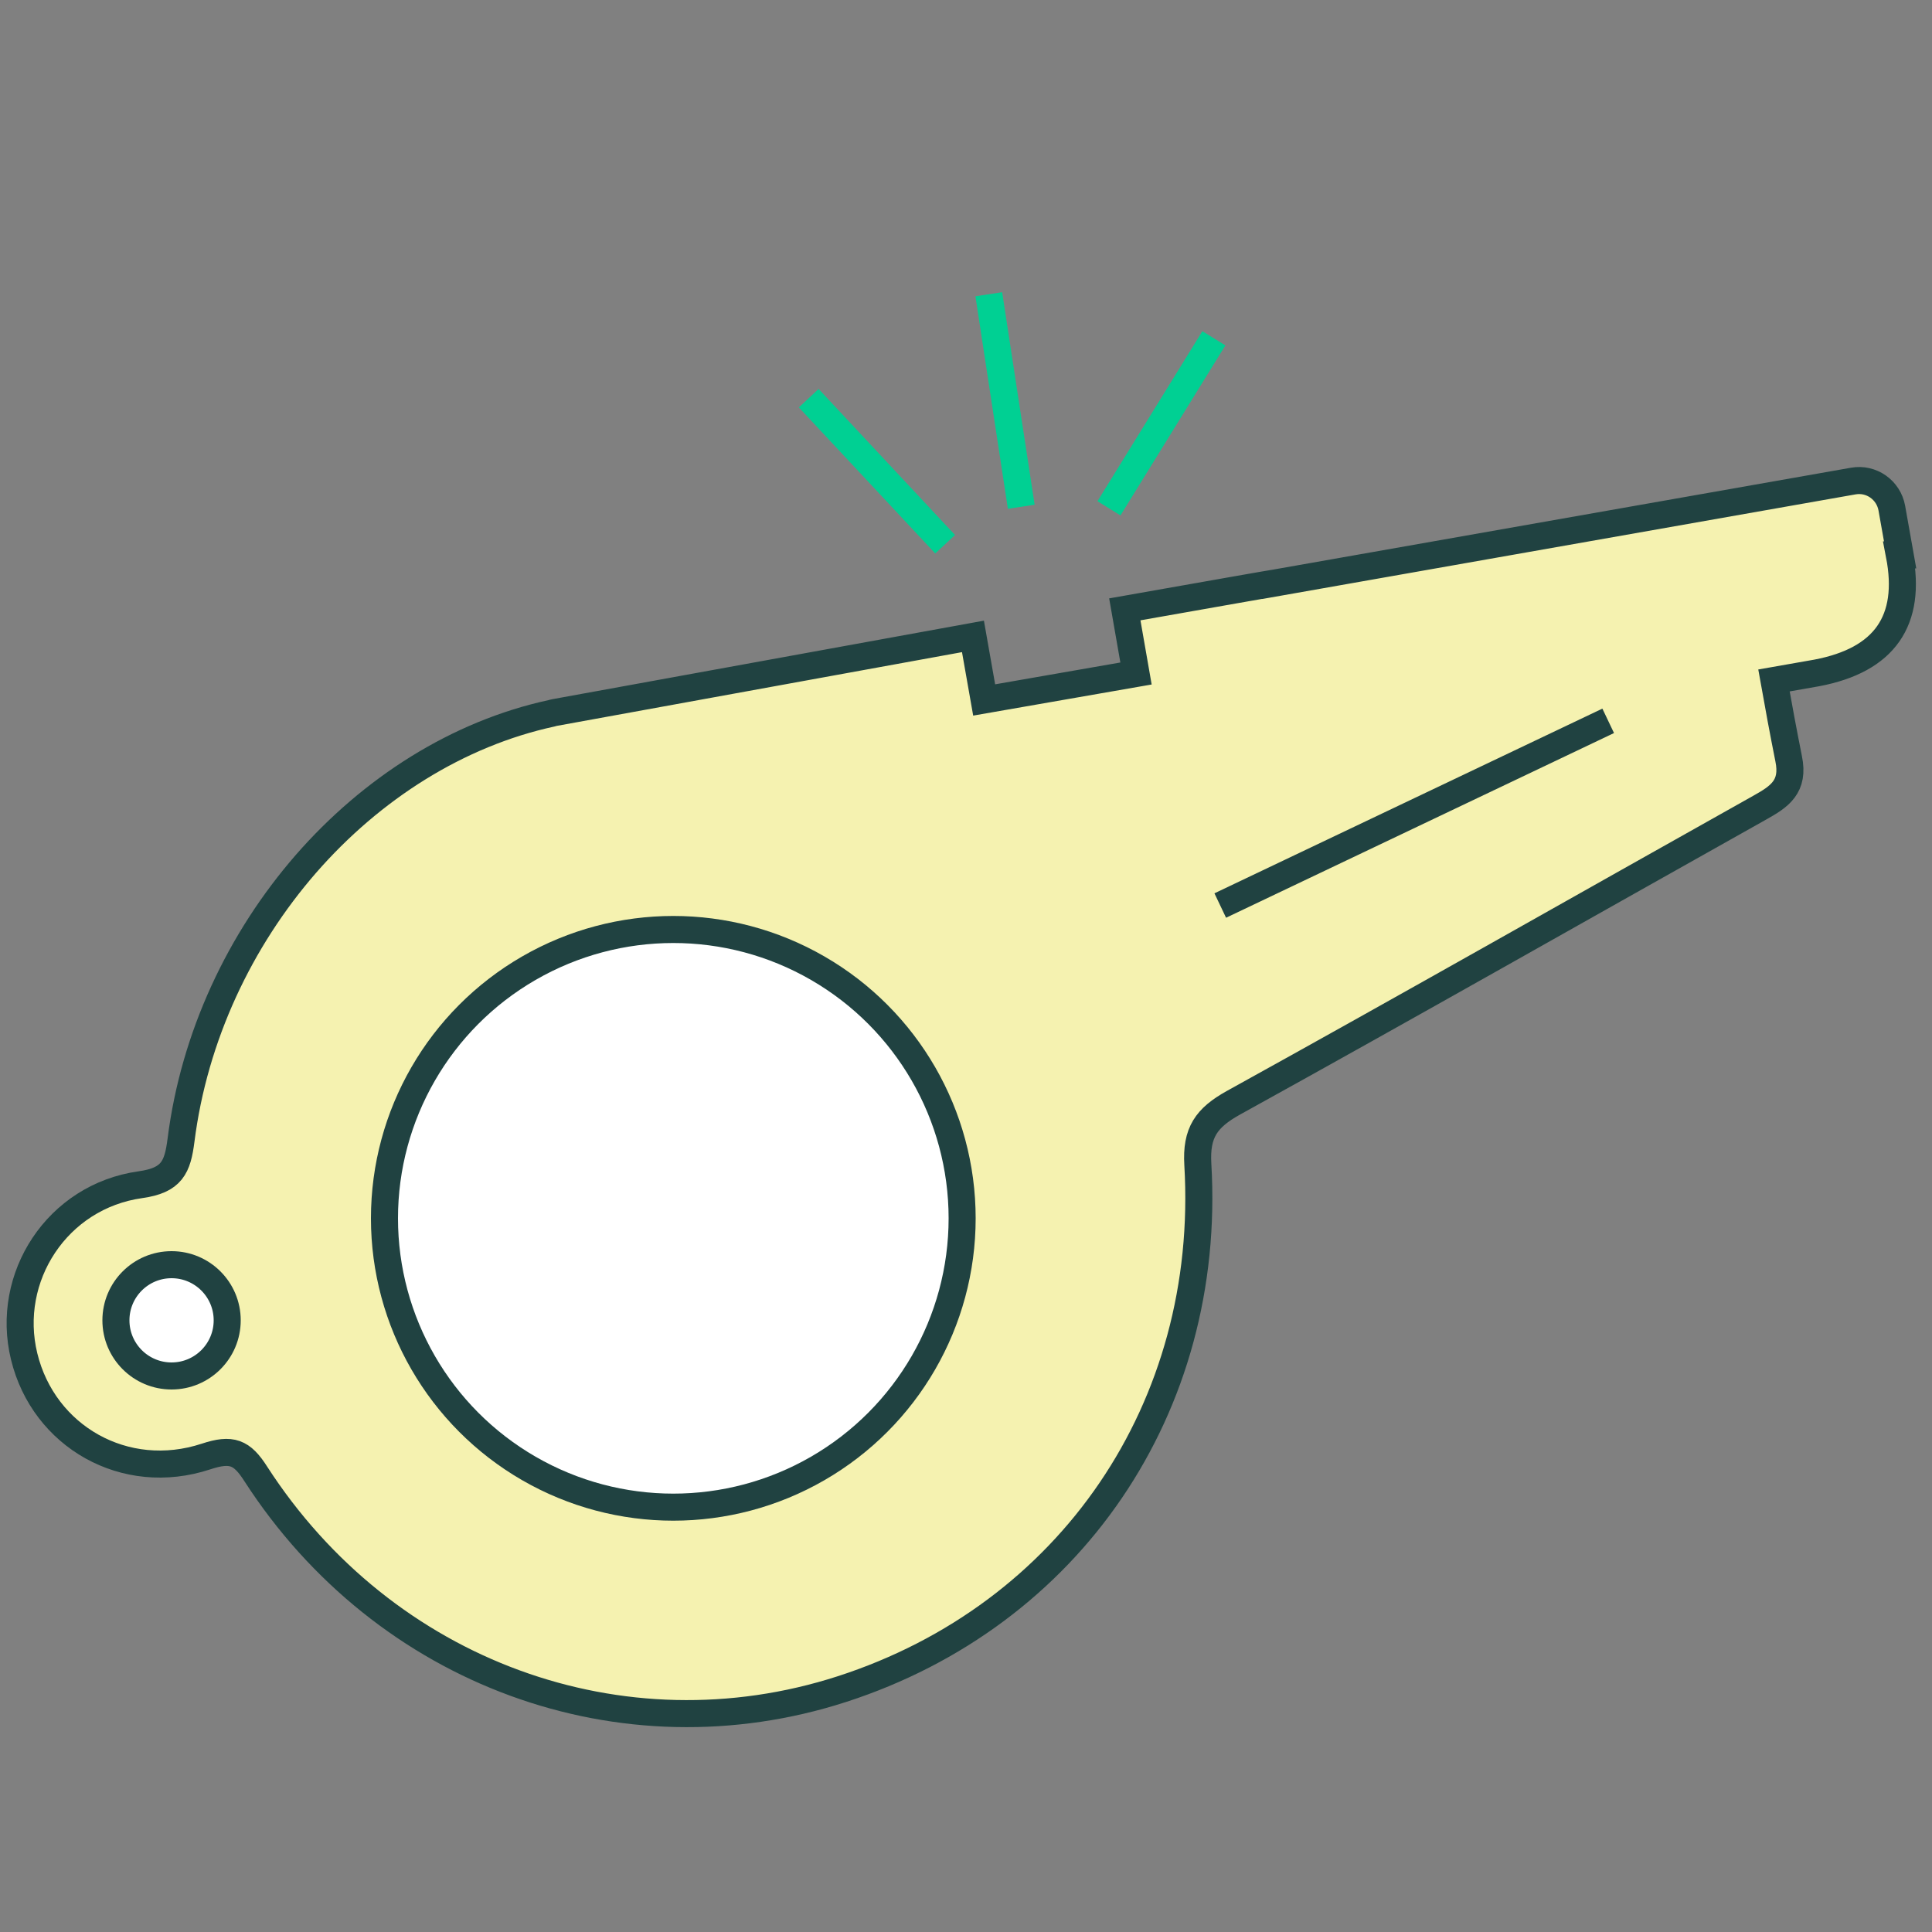 <?xml version="1.0" encoding="UTF-8"?>
<svg id="Layer_1" xmlns="http://www.w3.org/2000/svg" version="1.1" viewBox="0 0 1000 1000">
  <rect x="0" y="0" width="1000" height="1000" fill="#808080" stroke="none"/>
  <!-- Generator: Adobe Illustrator 29.3.1, SVG Export Plug-In . SVG Version: 2.1.0 Build 151)  -->
  <defs>
    <style>
      .st0 {
        stroke: #00d093;
      }

      .st0, .st1, .st2 {
        stroke-miterlimit: 10;
        stroke-width: 14px;
      }

      .st0, .st2 {
        fill: #fff;
      }

      .st1 {
        fill: #f5f2b0;
      }

      .st1, .st2 {
        stroke: #204241;
      }
    </style>
  </defs>
  <path class="st1" d="M983.5,287.2l-4.3-24.2c-1.7-9.4-10.6-15.7-20-14l-298.9,52.7h0c0-.1-43.5,7.6-43.5,7.6l-34.6,6.1,5.8,33.2-78.6,13.7-5.8-32.9-216.5,39.4c-.7.1-.8.2-1.6.4-48.5,10.5-93.1,38.9-127.2,78-34.1,39.2-57.8,89.2-64.6,142.9-1.8,14.1-4.7,20.8-21,23.1-43.1,6-70.2,47.9-60.2,88.9,10.1,41.5,52.2,65.6,94.1,51.8,13.3-4.4,18.6-2.3,25.8,9,66.7,103.3,189.6,148.1,303.3,111.4,118.2-38.2,191.7-145.8,184.3-271.5-1-16.6,4.4-24.2,18.4-32,91.2-50.4,181.7-101.9,272.5-152.8,10.2-5.7,17.9-10.8,14.9-25.3-2.7-13.5-5.2-27-7.6-40.5l22.2-3.9q52.6-10,42.7-61.1Z"/>
  <circle class="st2" cx="88.8" cy="683.4" r="28.8"/>
  <circle class="st2" cx="348.5" cy="630.6" r="149.5"/>
  <line class="st0" x1="418.6" y1="206.1" x2="489.2" y2="281.7"/>
  <line class="st0" x1="628.3" y1="175.1" x2="574" y2="263.1"/>
  <line class="st0" x1="528.6" y1="262.3" x2="511.8" y2="152.3"/>
  <line class="st2" x1="631.6" y1="468.7" x2="832.4" y2="373.1"/>
</svg>